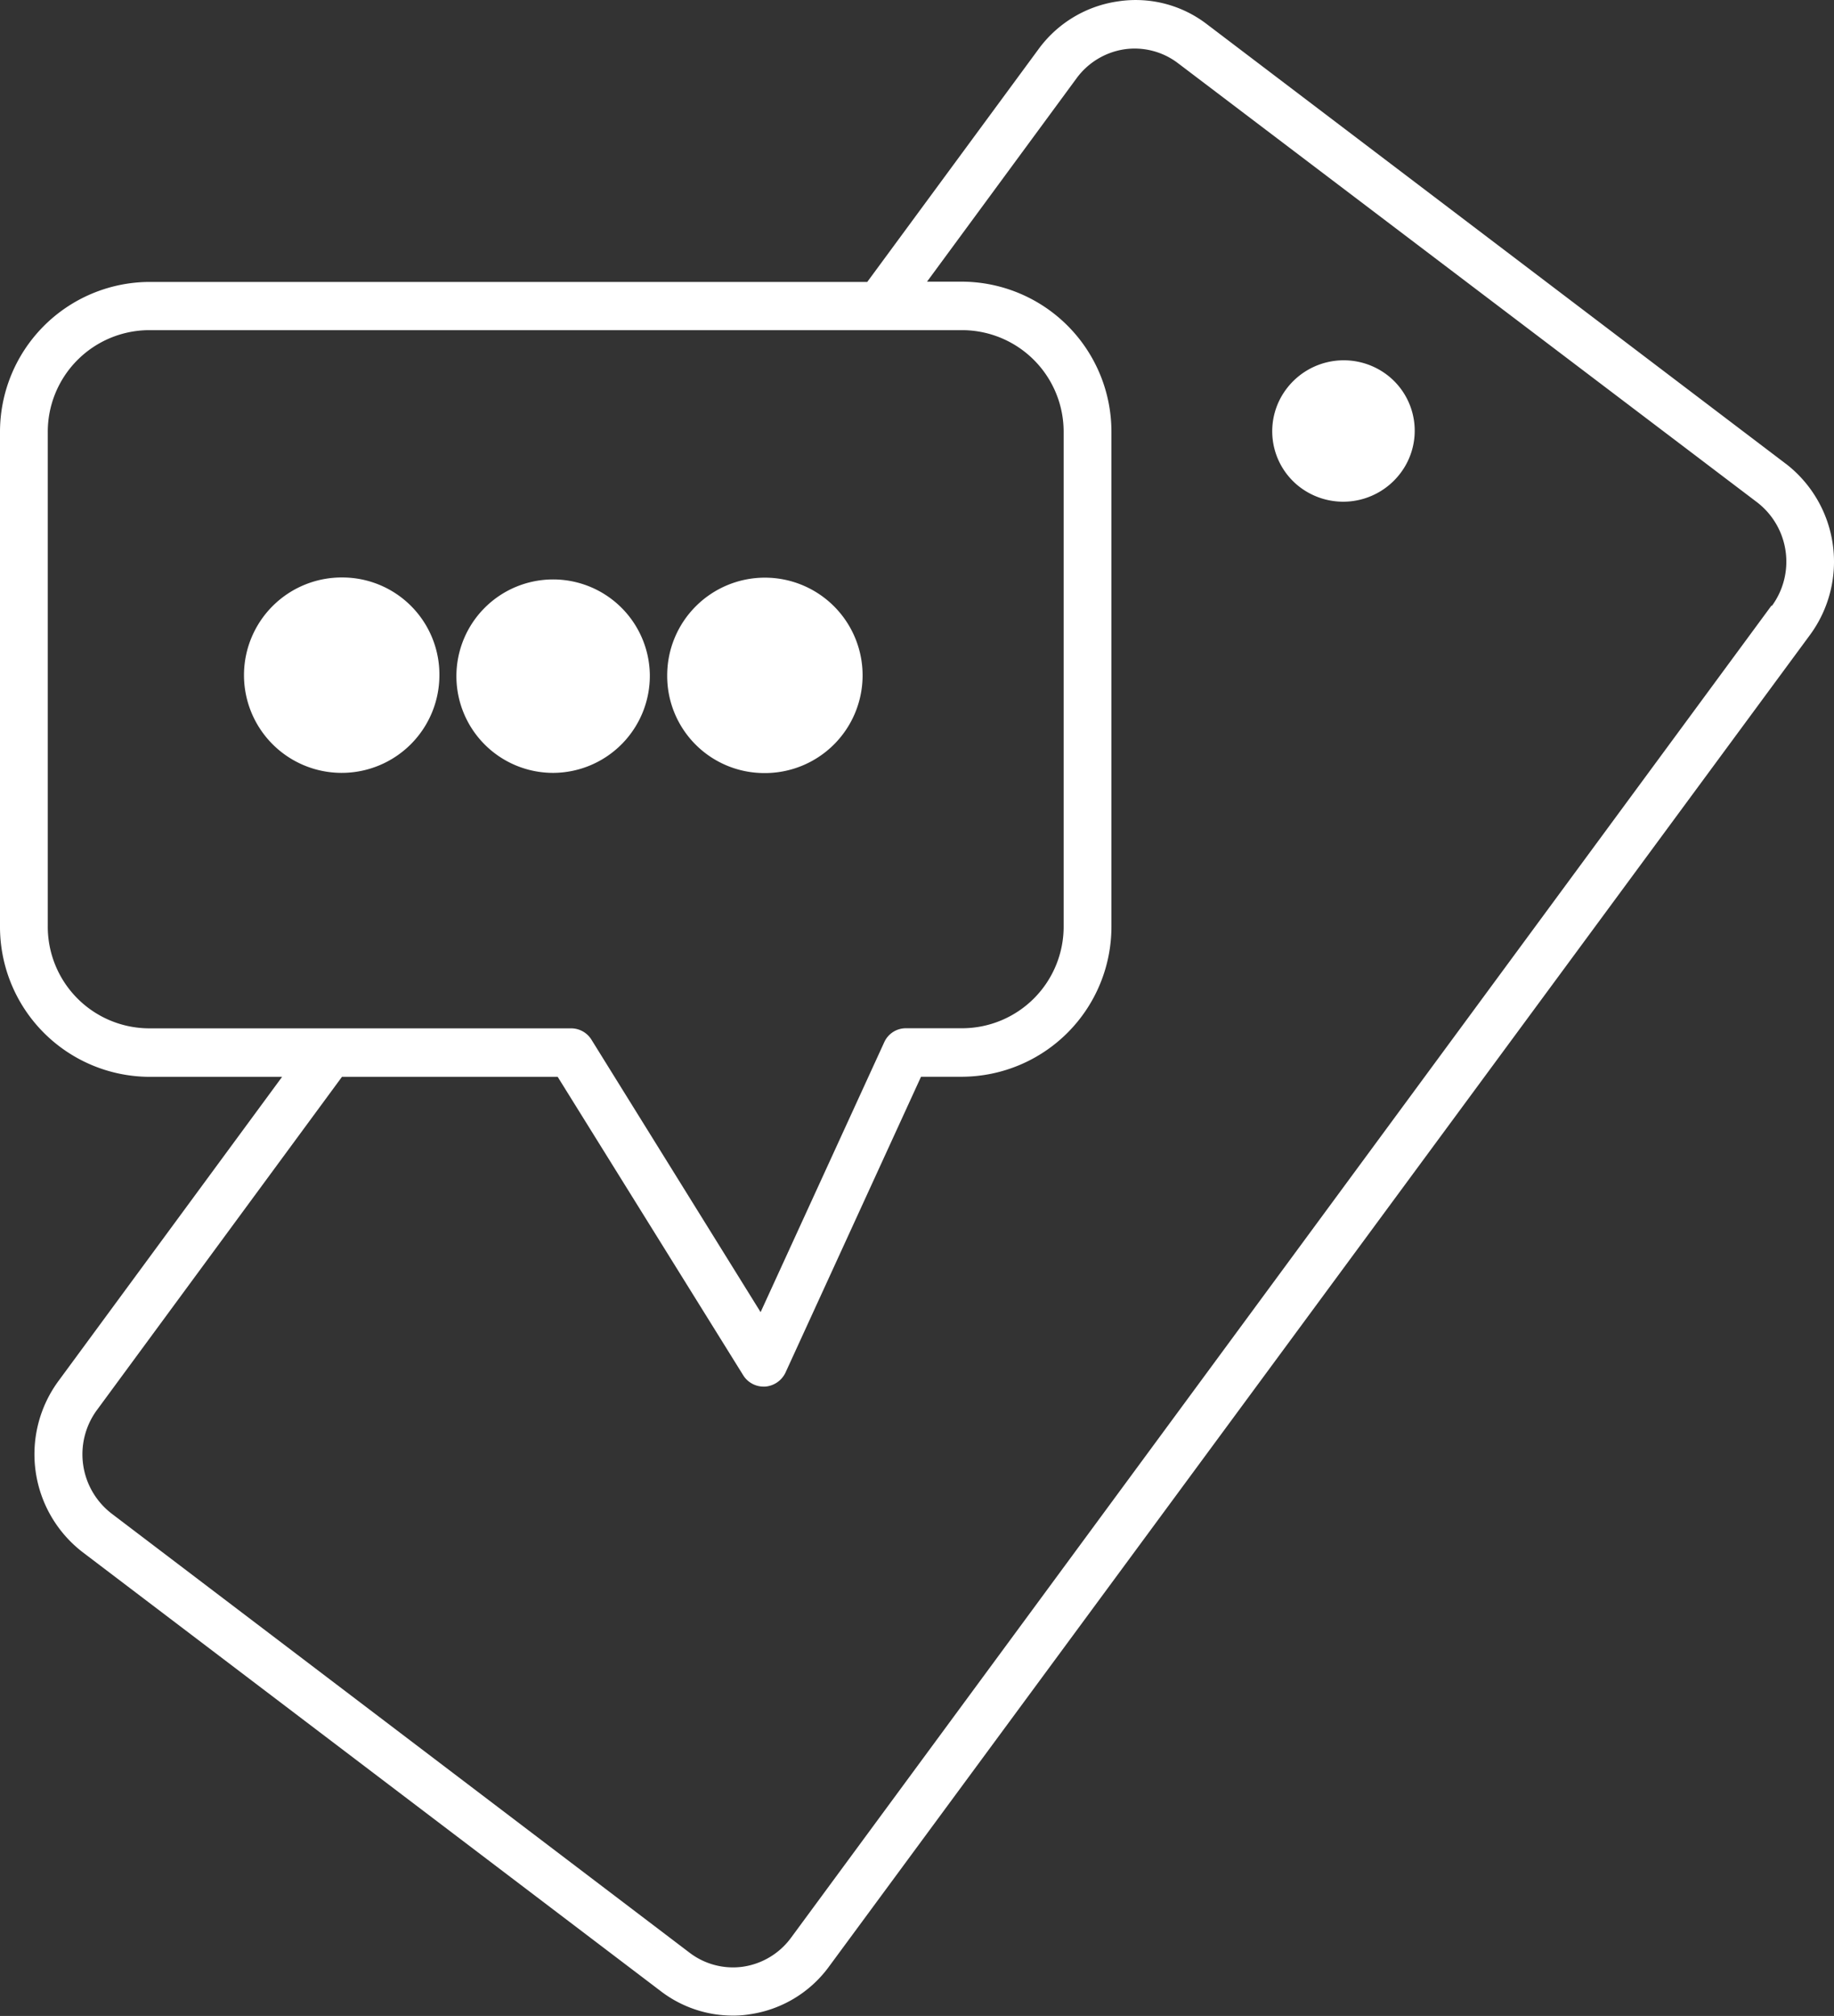 <svg xmlns="http://www.w3.org/2000/svg" width="20.498" height="22.531" viewBox="0 0 20.498 22.531"><rect x="0" y="0" width="20.498" height="22.531" fill="#333333" stroke="none"/><g transform="translate(-0.239 -0.235)"><path d="M4.069,7.064a.717.717,0,1,0,.706.717A.71.71,0,0,0,4.069,7.064Z" fill="#fff"/><path d="M7.127,7.781a.706.706,0,1,0-.706.717A.71.71,0,0,0,7.127,7.781Z" fill="#fff"/><path d="M8.777,8.5a.717.717,0,1,0-.706-.717A.71.71,0,0,0,8.777,8.5Z" fill="#fff"/><path d="M15.509,4.719a.426.426,0,0,0-.59.085A.41.41,0,0,0,15,5.385a.426.426,0,0,0,.59-.085A.41.41,0,0,0,15.509,4.719Z" fill="#fff"/><path d="M20.194,5.415,13.73.507a1.307,1.307,0,0,0-1-.256,1.333,1.333,0,0,0-.885.535l-1.913,2.6H1.9A1.677,1.677,0,0,0,.239,5.069v5.513A1.677,1.677,0,0,0,1.9,12.27H3.392l-2.5,3.4a1.382,1.382,0,0,0,.271,1.913l6.464,4.908a1.324,1.324,0,0,0,.8.271,1.113,1.113,0,0,0,.194-.015,1.332,1.332,0,0,0,.885-.535L20.468,7.332A1.382,1.382,0,0,0,20.2,5.419ZM.773,10.583V5.069A1.136,1.136,0,0,1,1.9,3.925H11a1.136,1.136,0,0,1,1.127,1.144v5.513A1.136,1.136,0,0,1,11,11.727h-.637a.265.265,0,0,0-.241.156L8.74,14.9,6.849,11.854a.268.268,0,0,0-.227-.126H1.9A1.136,1.136,0,0,1,.773,10.583ZM20.037,7.005,9.08,21.892a.813.813,0,0,1-.534.323.8.8,0,0,1-.6-.156l-6.46-4.908A.836.836,0,0,1,1.318,16L4.061,12.27H6.472l2.074,3.336a.268.268,0,0,0,.227.126h.018a.275.275,0,0,0,.227-.156l1.515-3.307H11a1.677,1.677,0,0,0,1.661-1.687V5.069A1.677,1.677,0,0,0,11,3.383h-.4l1.672-2.274a.813.813,0,0,1,.534-.323.8.8,0,0,1,.6.156L19.879,5.85a.837.837,0,0,1,.165,1.155Z" fill="#fff"/><path d="M4.069,7.064a.717.717,0,1,0,.706.717A.71.71,0,0,0,4.069,7.064Z" fill="none" stroke="#fff" stroke-width="0.75"/><path d="M7.127,7.781a.706.706,0,1,0-.706.717A.71.71,0,0,0,7.127,7.781Z" fill="none" stroke="#fff" stroke-width="0.75"/><path d="M8.777,8.5a.717.717,0,1,0-.706-.717A.71.71,0,0,0,8.777,8.5Z" fill="none" stroke="#fff" stroke-width="0.75"/><path d="M15.509,4.719a.426.426,0,0,0-.59.085A.41.41,0,0,0,15,5.385a.426.426,0,0,0,.59-.085A.41.41,0,0,0,15.509,4.719Z" fill="none" stroke="#fff" stroke-width="0.75"/></g></svg>